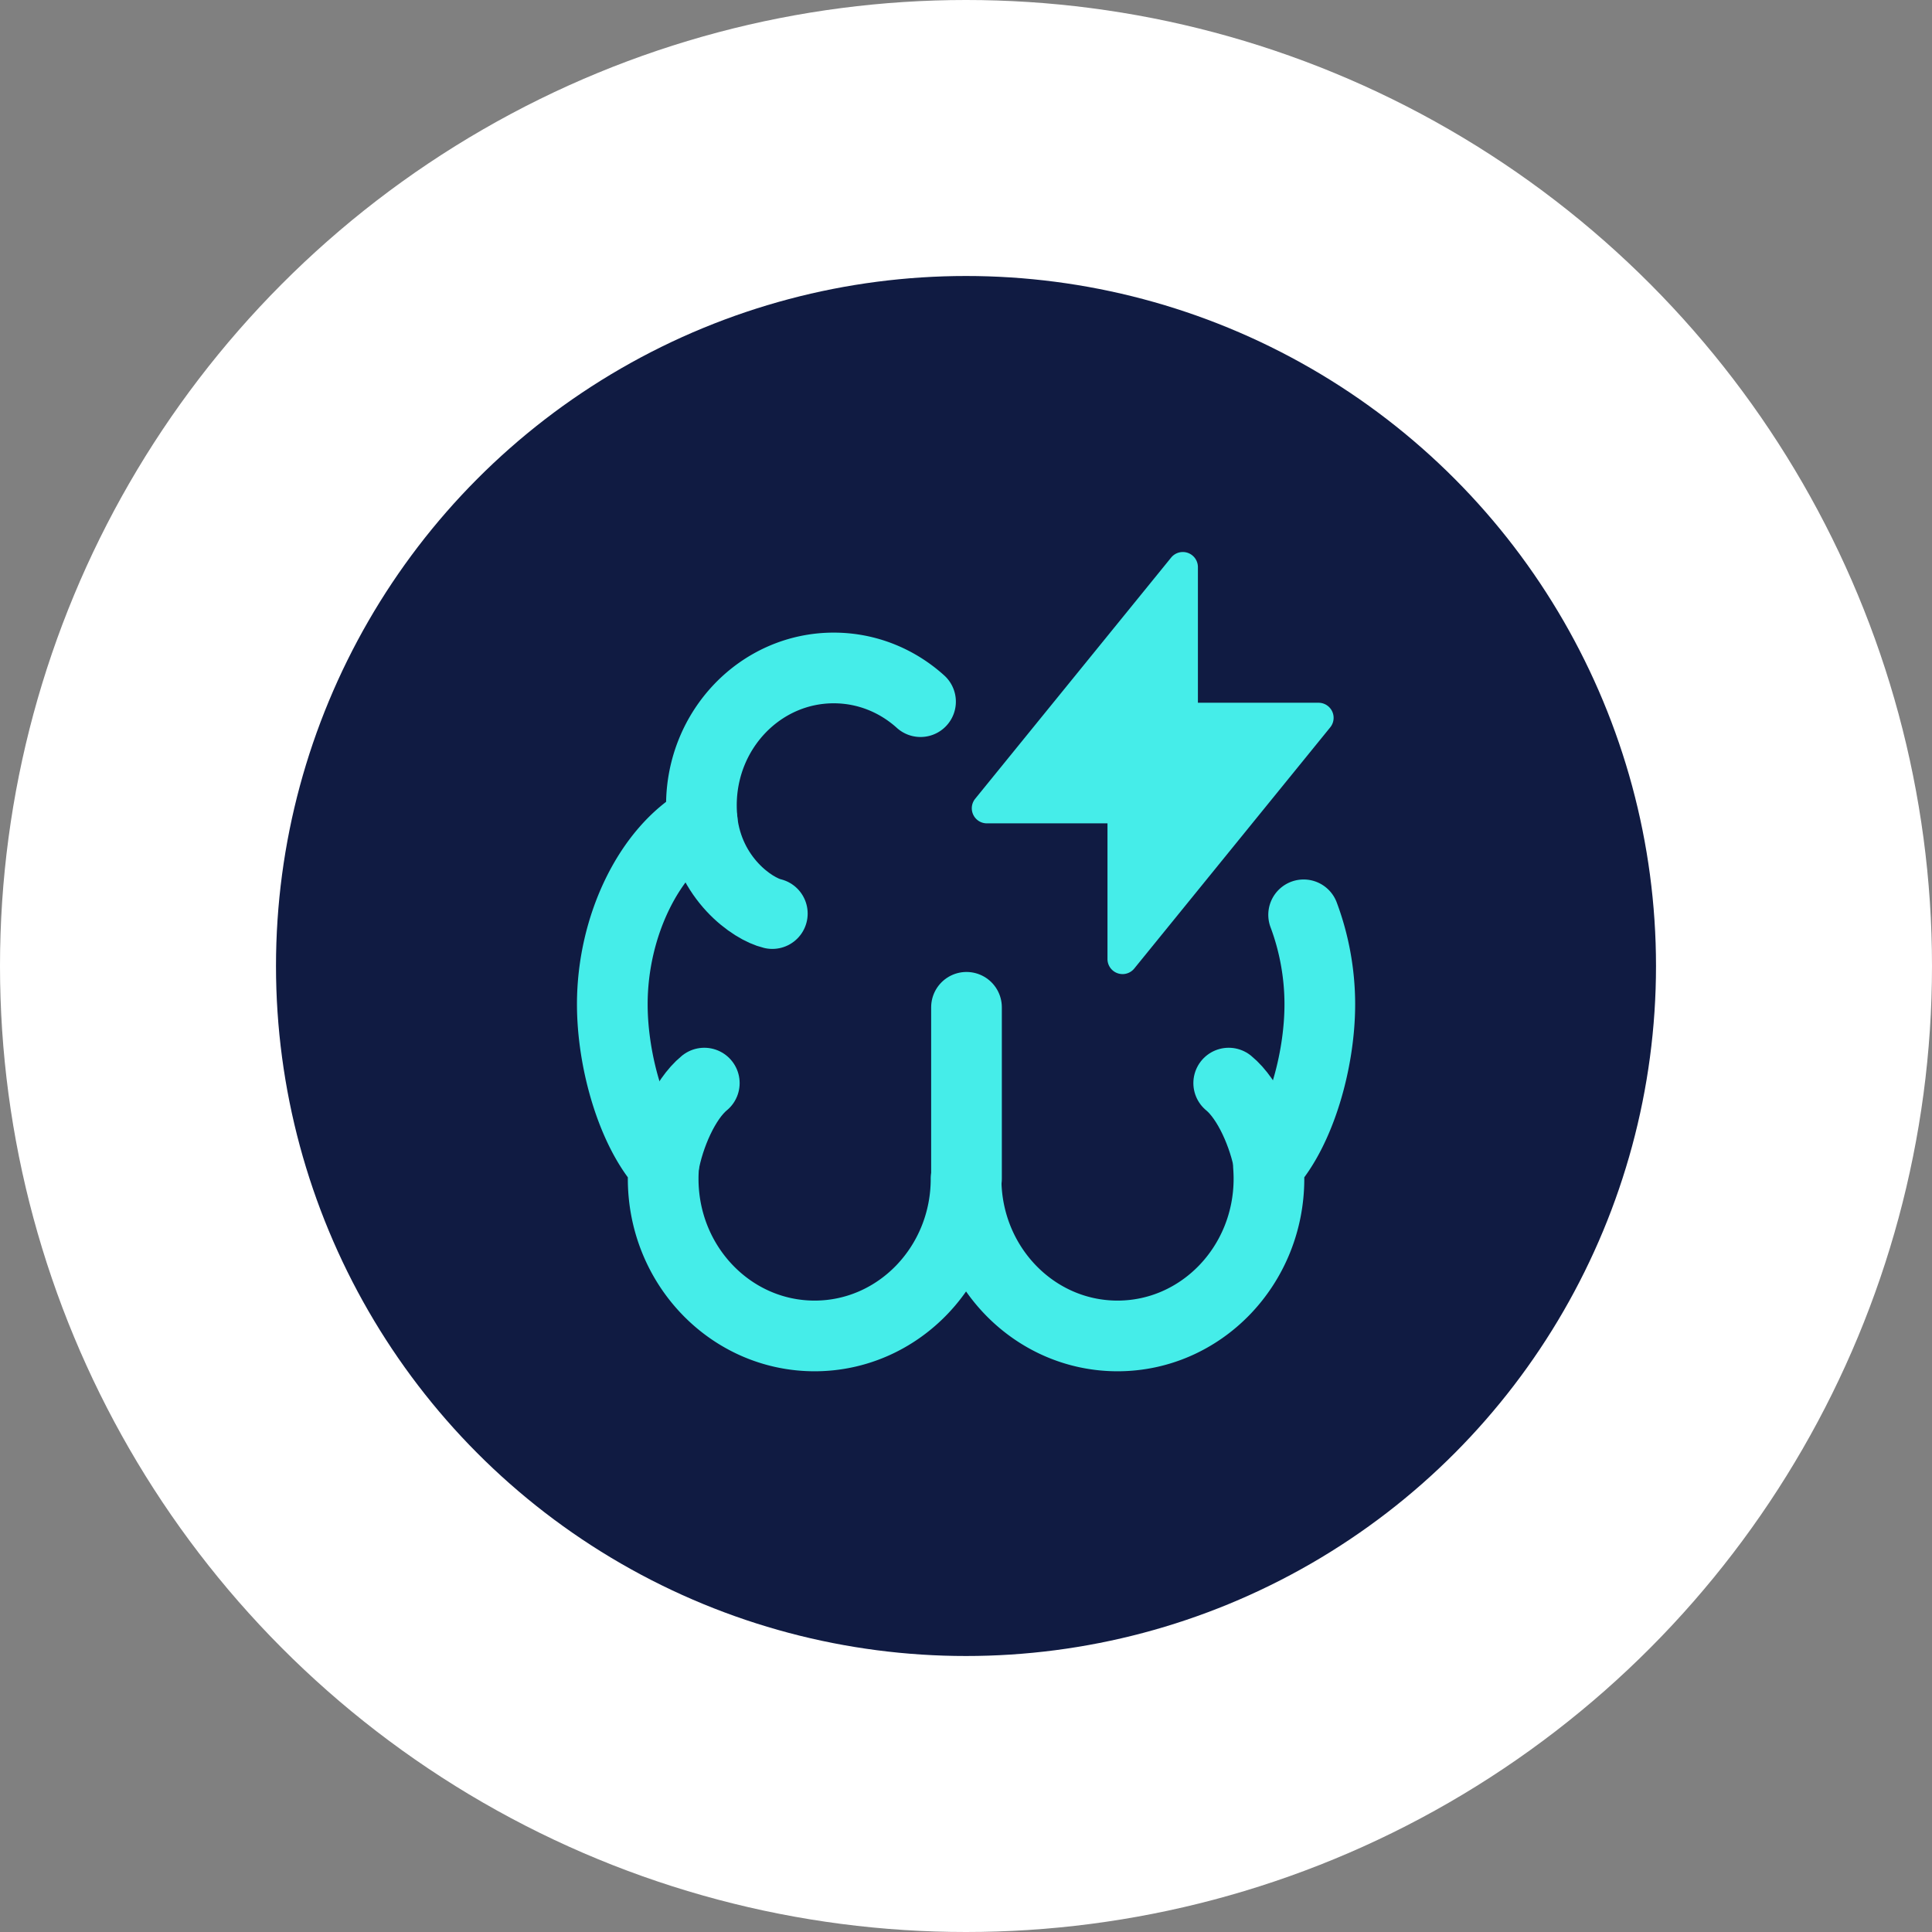 <svg xmlns="http://www.w3.org/2000/svg" width="82" height="82" viewBox="0 0 82 82" fill="none"><rect x="0" y="0" width="82" height="82" fill="#808080" stroke="none"/><circle cx="41" cy="41" r="41" fill="#fff"></circle><circle cx="41" cy="41" r="29.286" fill="#101B42"></circle><path d="M41.021 42.753v7.276M32.78 38.775c-.826-.195-2.697-1.468-2.98-3.948M29.893 45.97c-.84.688-1.51 2.247-1.727 3.495M52.15 45.97c.84.688 1.51 2.247 1.727 3.495" stroke="#45EDE9" stroke-width="3" stroke-linecap="round" stroke-linejoin="round"></path><path d="M55.33 38.828c.44 1.172.687 2.477.687 3.796 0 2.434-.844 5.352-2.181 6.844.014.185.022.372.022.56 0 3.686-2.878 6.673-6.427 6.673-3.55 0-6.428-2.987-6.428-6.672 0 3.685-2.878 6.672-6.428 6.672s-6.428-2.987-6.428-6.672c0-.189.008-.376.023-.56-1.338-1.492-2.182-4.41-2.182-6.845 0-3.318 1.567-6.544 3.815-7.812a6.105 6.105 0 0 1-.033-.632c0-3.22 2.515-5.83 5.616-5.83 1.41 0 2.698.54 3.684 1.43" stroke="#45EDE9" stroke-width="3" stroke-linecap="round" stroke-linejoin="round"></path><g clip-path="url(#pq85c1g2ma)"><path fill-rule="evenodd" clip-rule="evenodd" d="M50.843 24.068a.64.64 0 0 0-1.136-.403l-8.318 10.238a.64.64 0 0 0 .496 1.043h5.12v5.759a.64.64 0 0 0 1.136.403l8.318-10.237a.64.64 0 0 0-.497-1.044h-5.119v-5.759z" fill="#45EDE9"></path></g><defs><clipPath id="pq85c1g2ma"><path fill="#fff" transform="translate(39.966 23.429)" d="M0 0h17.916v17.916H0z"></path></clipPath></defs></svg>